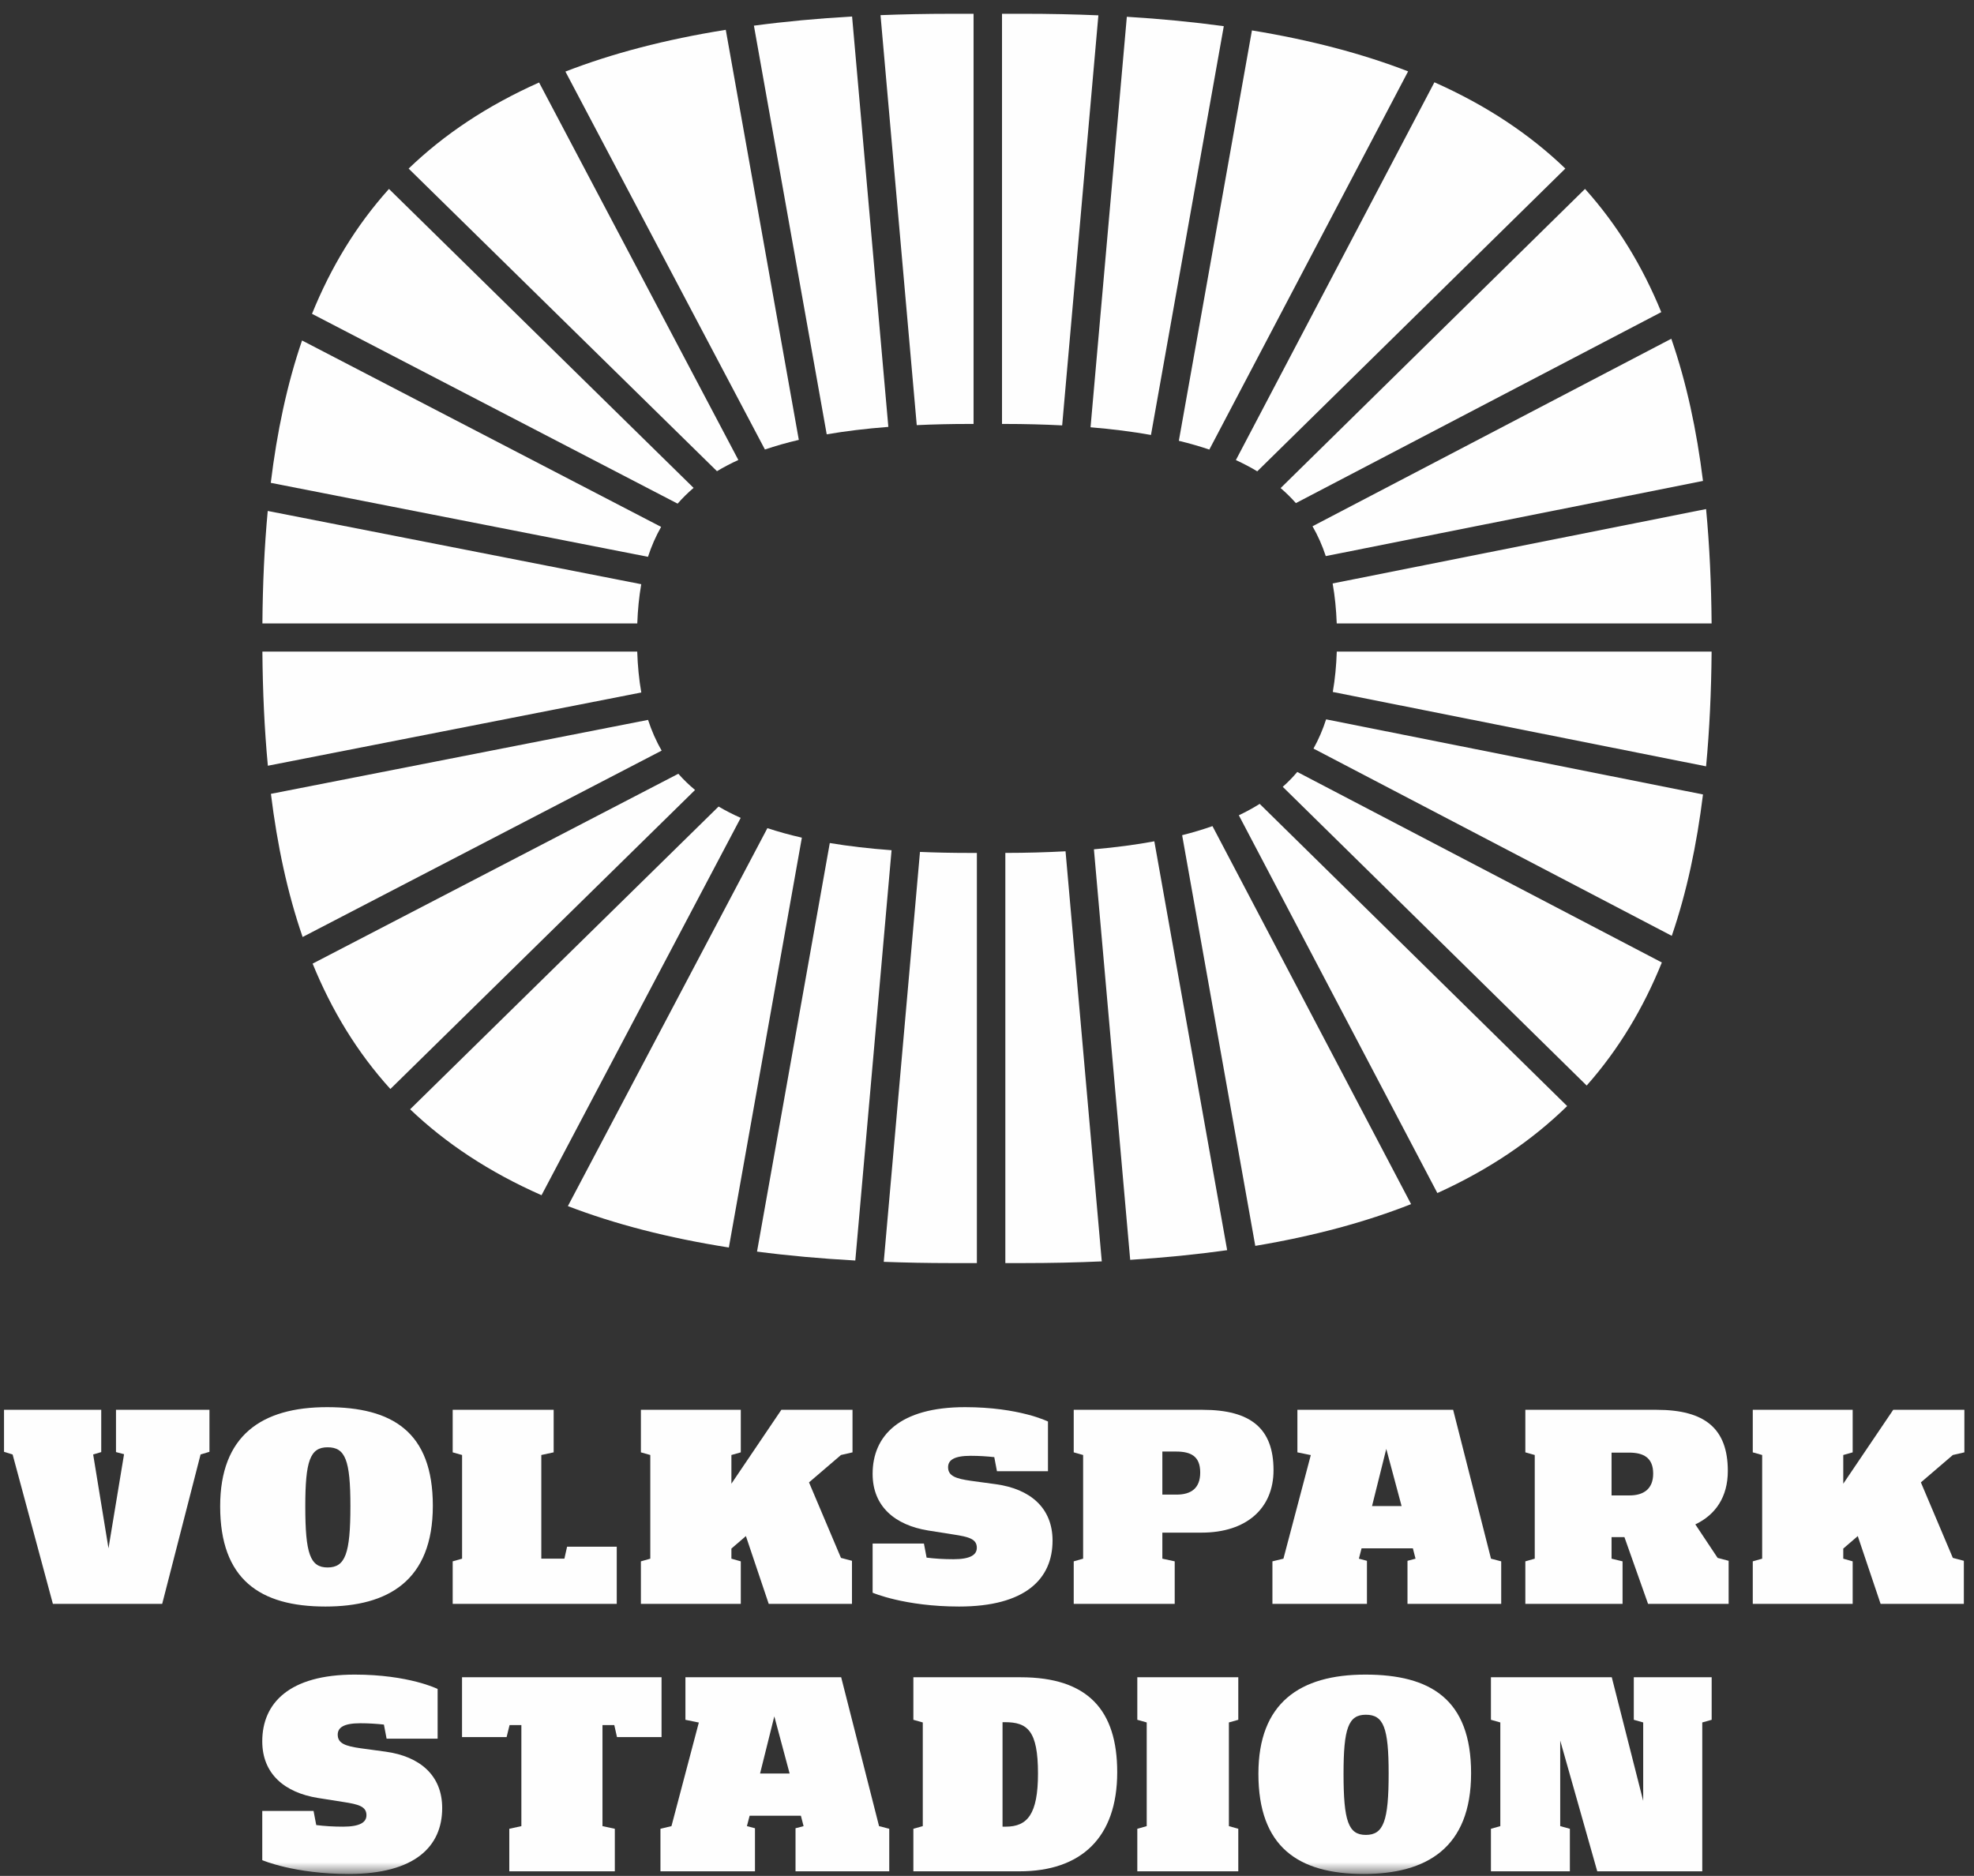 <?xml version="1.0" encoding="UTF-8" standalone="no"?>
<svg width="141px" height="134px" viewBox="0 0 141 134" version="1.1" xmlns="http://www.w3.org/2000/svg" xmlns:xlink="http://www.w3.org/1999/xlink" xmlns:sketch="http://www.bohemiancoding.com/sketch/ns">
    <rect x="0" y="0" width="141" height="134" fill="#333333" stroke="none"/>
    <!-- Generator: Sketch 3.4.4 (17249) - http://www.bohemiancoding.com/sketch -->
    <title>Page 1</title>
    <desc>Created with Sketch.</desc>
    <defs>
        <path id="path-1" d="M0,0.458 L140.026,0.458 L140.026,133.336 L0,133.336"></path>
        <path id="path-3" d="M0,0.458 L140.026,0.458 L140.026,133.336 L0,133.336"></path>
    </defs>
    <g id="Layout" stroke="none" stroke-width="1" fill="none" fill-rule="evenodd" sketch:type="MSPage">
        <g id="12_Homepage_User_generated-content" sketch:type="MSArtboardGroup" transform="translate(-270, -2326)">
            <g id="Mask-+-footer-+-Group" sketch:type="MSLayerGroup" transform="translate(0, 2215)">
                <g id="Mask-+-footer">
                    <g id="footer" transform="translate(-609, -472)">
                        <g id="Group" transform="translate(878, 552)">
                            <g id="Page-1" transform="translate(1.287, 31.526)">
                                <path d="M45.998,39.248 C46.242,38.498 46.551,37.785 46.936,37.111 L21.288,23.795 C20.214,26.929 19.498,30.329 19.054,33.964 L45.998,39.248 Z" id="Fill-1" fill="#FEFEFE" sketch:type="MSShapeGroup"></path>
                                <path d="M48.115,35.45 C48.457,35.058 48.837,34.682 49.255,34.325 L27.496,12.97 C25.141,15.589 23.343,18.576 21.999,21.891 L48.115,35.45 Z" id="Fill-3" fill="#FEFEFE" sketch:type="MSShapeGroup"></path>
                                <path d="M45.233,44.006 C45.269,43.033 45.359,42.098 45.516,41.205 L18.837,35.972 C18.597,38.544 18.478,41.224 18.456,44.006 L45.233,44.006 Z" id="Fill-5" fill="#FEFEFE" sketch:type="MSShapeGroup"></path>
                                <path d="M46.975,53.091 C46.574,52.4 46.254,51.667 46.003,50.897 L19.064,56.18 C19.516,59.837 20.242,63.257 21.329,66.406 L46.975,53.091 Z" id="Fill-7" fill="#FEFEFE" sketch:type="MSShapeGroup"></path>
                                <path d="M45.52,48.94 C45.355,48.009 45.263,47.034 45.229,46.019 L18.455,46.019 C18.478,48.842 18.6,51.563 18.846,54.172 L45.52,48.94 Z" id="Fill-9" fill="#FEFEFE" sketch:type="MSShapeGroup"></path>
                                <path d="M50.925,33.132 C51.397,32.848 51.906,32.581 52.452,32.331 L38.219,5.367 C34.487,7.031 31.417,9.094 28.901,11.517 L50.925,33.132 Z" id="Fill-11" fill="#FEFEFE" sketch:type="MSShapeGroup"></path>
                                <path d="M77.609,29.995 C79.178,30.126 80.614,30.309 81.926,30.544 L87.127,1.344 C84.95,1.046 82.646,0.821 80.201,0.672 L77.609,29.995 Z" id="Fill-13" fill="#FEFEFE" sketch:type="MSShapeGroup"></path>
                                <path d="M87.99,32.338 C88.536,32.59 89.046,32.857 89.517,33.142 L111.522,11.515 C108.999,9.086 105.919,7.018 102.171,5.352 L87.99,32.338 Z" id="Fill-15" fill="#FEFEFE" sketch:type="MSShapeGroup"></path>
                                <path d="M91.186,34.338 C91.584,34.679 91.946,35.037 92.276,35.412 L118.375,21.77 C117.037,18.502 115.255,15.556 112.929,12.968 L91.186,34.338 Z" id="Fill-17" fill="#FEFEFE" sketch:type="MSShapeGroup"></path>
                                <path d="M119.092,23.671 L93.464,37.066 C93.852,37.738 94.164,38.449 94.411,39.197 L121.355,33.828 C120.903,30.197 120.177,26.8 119.092,23.671" id="Fill-19" fill="#FEFEFE" sketch:type="MSShapeGroup"></path>
                                <path d="M83.916,30.961 C84.69,31.149 85.416,31.359 86.094,31.588 L100.292,4.572 C97.048,3.317 93.349,2.336 89.137,1.646 L83.916,30.961 Z" id="Fill-21" fill="#FEFEFE" sketch:type="MSShapeGroup"></path>
                                <path d="M54.35,31.583 C55.099,31.329 55.902,31.098 56.771,30.896 L51.554,1.604 C47.218,2.297 43.419,3.298 40.1,4.586 L54.35,31.583 Z" id="Fill-23" fill="#FEFEFE" sketch:type="MSShapeGroup"></path>
                                <path d="M53.564,1.307 L58.764,30.499 C60.103,30.269 61.567,30.091 63.166,29.967 L60.576,0.653 C58.103,0.794 55.768,1.013 53.564,1.307" id="Fill-25" fill="#FEFEFE" sketch:type="MSShapeGroup"></path>
                                <path d="M49.359,55.904 C48.92,55.537 48.522,55.151 48.165,54.745 L22.043,68.308 C23.402,71.638 25.216,74.638 27.597,77.263 L49.359,55.904 Z" id="Fill-27" fill="#FEFEFE" sketch:type="MSShapeGroup"></path>
                                <path d="M63.396,60.207 C61.794,60.09 60.327,59.917 58.984,59.694 L53.786,88.878 C55.991,89.167 58.331,89.378 60.806,89.515 L63.396,60.207 Z" id="Fill-29" fill="#FEFEFE" sketch:type="MSShapeGroup"></path>
                                <path d="M71.285,29.757 L71.469,29.757 C72.928,29.757 74.29,29.795 75.582,29.86 L78.169,0.569 C76.449,0.496 74.667,0.458 72.815,0.458 L71.285,0.458 L71.285,29.757 Z" id="Fill-31" fill="#FEFEFE" sketch:type="MSShapeGroup"></path>
                                <path d="M94.901,41.152 C95.065,42.061 95.156,43.014 95.194,44.006 L121.971,44.006 C121.947,41.176 121.824,38.45 121.576,35.837 L94.901,41.152 Z" id="Fill-33" fill="#FEFEFE" sketch:type="MSShapeGroup"></path>
                                <path d="M65.195,29.842 C66.383,29.787 67.631,29.757 68.957,29.757 L69.253,29.757 L69.253,0.459 L67.611,0.459 C65.884,0.459 64.219,0.493 62.607,0.556 L65.195,29.842 Z" id="Fill-35" fill="#FEFEFE" sketch:type="MSShapeGroup"></path>
                                <path d="M95.197,46.019 C95.164,47.021 95.073,47.983 94.912,48.902 L121.576,54.215 C121.824,51.593 121.947,48.858 121.971,46.019 L95.197,46.019 Z" id="Fill-37" fill="#FEFEFE" sketch:type="MSShapeGroup"></path>
                                <path d="M52.62,57.897 C52.055,57.644 51.527,57.374 51.04,57.087 L29.008,78.712 C31.542,81.133 34.637,83.193 38.394,84.851 L52.62,57.897 Z" id="Fill-39" fill="#FEFEFE" sketch:type="MSShapeGroup"></path>
                                <path d="M75.823,60.284 C74.477,60.356 73.051,60.398 71.523,60.399 L71.523,89.698 L72.815,89.698 C74.753,89.698 76.617,89.658 78.411,89.577 L75.823,60.284 Z" id="Fill-41" fill="#FEFEFE" sketch:type="MSShapeGroup"></path>
                                <path d="M69.49,60.4 L68.957,60.4 C67.719,60.4 66.542,60.375 65.426,60.328 L62.838,89.609 C64.379,89.666 65.966,89.698 67.611,89.698 L69.49,89.698 L69.49,60.4 Z" id="Fill-43" fill="#FEFEFE" sketch:type="MSShapeGroup"></path>
                                <path d="M86.318,58.485 C85.644,58.723 84.922,58.939 84.151,59.134 L89.376,88.469 C93.582,87.764 97.272,86.762 100.505,85.487 L86.318,58.485 Z" id="Fill-45" fill="#FEFEFE" sketch:type="MSShapeGroup"></path>
                                <path d="M87.367,88.777 L82.165,59.57 C80.856,59.814 79.418,60.004 77.85,60.142 L80.441,89.467 C82.885,89.314 85.19,89.082 87.367,88.777" id="Fill-47" fill="#FEFEFE" sketch:type="MSShapeGroup"></path>
                                <path d="M56.989,59.31 C56.106,59.109 55.289,58.882 54.527,58.63 L40.276,85.628 C43.609,86.909 47.424,87.901 51.774,88.586 L56.989,59.31 Z" id="Fill-49" fill="#FEFEFE" sketch:type="MSShapeGroup"></path>
                                <path d="M92.376,54.616 C92.063,54.986 91.718,55.341 91.338,55.678 L113.047,77.017 C115.339,74.428 117.096,71.487 118.416,68.226 L92.376,54.616 Z" id="Fill-51" fill="#FEFEFE" sketch:type="MSShapeGroup"></path>
                                <path d="M89.691,56.897 C89.231,57.185 88.736,57.456 88.201,57.711 L102.382,84.696 C106.098,83.013 109.153,80.927 111.653,78.482 L89.691,56.897 Z" id="Fill-53" fill="#FEFEFE" sketch:type="MSShapeGroup"></path>
                                <path d="M94.435,50.859 C94.2,51.591 93.902,52.286 93.533,52.946 L119.126,66.323 C120.194,63.21 120.909,59.832 121.355,56.224 L94.435,50.859 Z" id="Fill-55" fill="#FEFEFE" sketch:type="MSShapeGroup"></path>
                                <g id="Group-59">
                                    <mask id="mask-2" sketch:name="Clip 58" fill="white">
                                        <use xlink:href="#path-1"></use>
                                    </mask>
                                    <g id="Clip-58"></g>
                                    <path d="M31.298,128.627 C31.298,131.361 29.36,133.336 24.623,133.336 C20.729,133.336 18.446,132.348 18.446,132.348 L18.446,128.835 L22.11,128.835 L22.302,129.842 C22.896,129.917 23.529,129.956 24.219,129.956 C25.409,129.956 25.888,129.652 25.888,129.139 C25.888,128.513 25.332,128.36 24.219,128.19 L22.417,127.905 C20.057,127.525 18.446,126.196 18.446,123.86 C18.446,121.126 20.384,119.094 25.044,119.094 C28.919,119.094 30.972,120.119 30.972,120.119 L30.972,123.67 L27.327,123.67 L27.135,122.664 C26.617,122.607 26.042,122.569 25.447,122.569 C24.239,122.569 23.836,122.892 23.836,123.385 C23.836,124.012 24.392,124.202 25.466,124.355 L27.269,124.601 C29.705,124.942 31.298,126.291 31.298,128.627" id="Fill-57" fill="#FEFEFE" sketch:type="MSShapeGroup" mask="url(#mask-2)"></path>
                                </g>
                                <path d="M46.967,123.556 L43.783,123.556 L43.591,122.702 L42.747,122.702 L42.747,129.918 L43.629,130.108 L43.629,133.146 L36.091,133.146 L36.091,130.108 L36.954,129.918 L36.954,122.702 L36.11,122.702 L35.899,123.556 L32.715,123.556 L32.715,119.284 L46.967,119.284 L46.967,123.556 Z" id="Fill-60" fill="#FEFEFE" sketch:type="MSShapeGroup"></path>
                                <path d="M56.114,126.158 L55.021,122.075 L54.004,126.158 L56.114,126.158 Z M63.231,130.108 L63.231,133.146 L56.536,133.146 L56.536,130.07 L57.112,129.917 L56.92,129.177 L53.257,129.177 L53.064,129.917 L53.64,130.07 L53.64,133.146 L46.888,133.146 L46.888,130.108 L47.675,129.917 L49.631,122.512 L49.593,122.512 L48.672,122.323 L48.672,119.284 L59.797,119.284 L62.502,129.917 L63.231,130.108 Z" id="Fill-62" fill="#FEFEFE" sketch:type="MSShapeGroup"></path>
                                <path d="M73.855,126.158 C73.855,123.101 73.107,122.493 71.496,122.493 L71.323,122.493 L71.323,129.956 L71.553,129.956 C73.088,129.956 73.855,129.082 73.855,126.158 M79.514,126.064 C79.514,130.753 76.924,133.146 72.532,133.146 L64.954,133.146 L64.954,130.108 L65.626,129.917 L65.626,122.512 L64.954,122.323 L64.954,119.284 L72.608,119.284 C77.423,119.284 79.514,121.638 79.514,126.064" id="Fill-64" fill="#FEFEFE" sketch:type="MSShapeGroup"></path>
                                <path d="M80.949,130.108 L81.621,129.918 L81.621,122.512 L80.949,122.322 L80.949,119.284 L88.162,119.284 L88.162,122.322 L87.491,122.512 L87.491,129.918 L88.162,130.108 L88.162,133.146 L80.949,133.146 L80.949,130.108 Z" id="Fill-66" fill="#FEFEFE" sketch:type="MSShapeGroup"></path>
                                <g id="Group-70">
                                    <mask id="mask-4" sketch:name="Clip 69" fill="white">
                                        <use xlink:href="#path-3"></use>
                                    </mask>
                                    <g id="Clip-69"></g>
                                    <path d="M98.902,126.158 C98.902,122.873 98.538,121.961 97.272,121.961 C96.025,121.961 95.68,122.93 95.68,126.177 C95.68,129.557 96.025,130.545 97.272,130.545 C98.538,130.545 98.902,129.557 98.902,126.158 M89.599,126.177 C89.599,121.126 92.553,119.094 97.234,119.094 C101.875,119.094 104.791,120.841 104.791,126.139 C104.791,131.494 101.588,133.336 97.119,133.336 C92.419,133.336 89.599,131.38 89.599,126.177" id="Fill-68" fill="#FEFEFE" sketch:type="MSShapeGroup" mask="url(#mask-4)"></path>
                                </g>
                                <path d="M106.208,130.108 L106.879,129.918 L106.879,122.512 L106.208,122.322 L106.208,119.284 L114.84,119.284 L117.084,128.114 L117.084,122.512 L116.413,122.322 L116.413,119.284 L121.975,119.284 L121.975,122.322 L121.304,122.512 L121.304,133.146 L113.803,133.146 L111.157,123.804 L111.157,129.918 L111.847,130.108 L111.847,133.146 L106.208,133.146 L106.208,130.108 Z" id="Fill-71" fill="#FEFEFE" sketch:type="MSShapeGroup"></path>
                                <path d="M0.614,103.37 L0,103.18 L0,100.18 L6.944,100.18 L6.944,103.199 L6.368,103.37 L7.462,110.073 L8.574,103.351 L7.998,103.199 L7.998,100.18 L14.674,100.18 L14.674,103.18 L14.04,103.37 L11.298,114.042 L3.491,114.042 L0.614,103.37 Z" id="Fill-73" fill="#FEFEFE" sketch:type="MSShapeGroup"></path>
                                <path d="M24.742,107.054 C24.742,103.769 24.377,102.857 23.112,102.857 C21.865,102.857 21.519,103.826 21.519,107.073 C21.519,110.453 21.865,111.441 23.112,111.441 C24.377,111.441 24.742,110.453 24.742,107.054 M15.439,107.073 C15.439,102.022 18.393,99.99 23.073,99.99 C27.715,99.99 30.63,101.737 30.63,107.035 C30.63,112.39 27.427,114.232 22.958,114.232 C18.258,114.232 15.439,112.276 15.439,107.073" id="Fill-75" fill="#FEFEFE" sketch:type="MSShapeGroup"></path>
                                <path d="M43.767,109.959 L43.767,114.042 L32.048,114.042 L32.048,111.004 L32.719,110.813 L32.719,103.408 L32.048,103.218 L32.048,100.18 L39.26,100.18 L39.26,103.218 L38.378,103.408 L38.378,110.813 L40.027,110.813 L40.219,109.959 L43.767,109.959 Z" id="Fill-77" fill="#FEFEFE" sketch:type="MSShapeGroup"></path>
                                <path d="M59.782,103.408 L57.499,105.364 L59.782,110.757 L60.568,110.965 L60.568,114.042 L54.622,114.042 L52.992,109.199 L51.956,110.092 L51.956,110.813 L52.627,111.004 L52.627,114.042 L45.492,114.042 L45.492,111.004 L46.163,110.813 L46.163,103.408 L45.492,103.218 L45.492,100.18 L52.627,100.18 L52.627,103.218 L51.956,103.408 L51.956,105.458 L55.524,100.18 L60.607,100.18 L60.607,103.218 L59.782,103.408 Z" id="Fill-79" fill="#FEFEFE" sketch:type="MSShapeGroup"></path>
                                <path d="M74.895,109.522 C74.895,112.257 72.957,114.232 68.219,114.232 C64.325,114.232 62.043,113.244 62.043,113.244 L62.043,109.731 L65.707,109.731 L65.899,110.738 C66.493,110.813 67.126,110.852 67.817,110.852 C69.006,110.852 69.486,110.548 69.486,110.035 C69.486,109.409 68.929,109.256 67.817,109.086 L66.014,108.801 C63.654,108.421 62.043,107.092 62.043,104.756 C62.043,102.022 63.98,99.99 68.642,99.99 C72.516,99.99 74.568,101.015 74.568,101.015 L74.568,104.566 L70.924,104.566 L70.733,103.56 C70.215,103.503 69.639,103.465 69.044,103.465 C67.836,103.465 67.433,103.788 67.433,104.281 C67.433,104.908 67.989,105.098 69.064,105.251 L70.867,105.497 C73.303,105.838 74.895,107.187 74.895,109.522" id="Fill-81" fill="#FEFEFE" sketch:type="MSShapeGroup"></path>
                                <path d="M85.443,104.661 C85.443,103.503 84.79,103.161 83.716,103.161 L82.738,103.161 L82.738,106.237 L83.754,106.237 C84.79,106.237 85.443,105.782 85.443,104.661 M90.679,104.491 C90.679,107.224 88.742,108.953 85.538,108.953 L82.738,108.953 L82.738,110.813 L83.621,111.004 L83.621,114.042 L76.408,114.042 L76.408,111.004 L77.079,110.813 L77.079,103.408 L76.408,103.218 L76.408,100.18 L85.615,100.18 C89.049,100.18 90.679,101.509 90.679,104.491" id="Fill-83" fill="#FEFEFE" sketch:type="MSShapeGroup"></path>
                                <path d="M99.826,107.054 L98.733,102.971 L97.716,107.054 L99.826,107.054 Z M106.942,111.004 L106.942,114.042 L100.248,114.042 L100.248,110.966 L100.823,110.813 L100.632,110.073 L96.968,110.073 L96.777,110.813 L97.352,110.966 L97.352,114.042 L90.6,114.042 L90.6,111.004 L91.387,110.813 L93.343,103.408 L93.305,103.408 L92.384,103.218 L92.384,100.18 L103.509,100.18 L106.213,110.813 L106.942,111.004 Z" id="Fill-85" fill="#FEFEFE" sketch:type="MSShapeGroup"></path>
                                <path d="M114.824,106.295 L116.109,106.295 C117.107,106.295 117.797,105.838 117.797,104.737 C117.797,103.598 117.107,103.237 116.071,103.237 L114.824,103.237 L114.824,106.295 Z M123.187,110.965 L123.187,114.042 L117.432,114.042 L115.744,109.275 L114.824,109.275 L114.824,110.813 L115.61,111.004 L115.61,114.042 L108.666,114.042 L108.666,111.004 L109.338,110.813 L109.338,103.408 L108.666,103.218 L108.666,100.18 L118.046,100.18 C121.479,100.18 123.129,101.509 123.129,104.548 C123.129,106.409 122.247,107.681 120.808,108.364 L122.4,110.757 L123.187,110.965 Z" id="Fill-87" fill="#FEFEFE" sketch:type="MSShapeGroup"></path>
                                <path d="M139.201,103.408 L136.919,105.364 L139.201,110.757 L139.988,110.965 L139.988,114.042 L134.042,114.042 L132.411,109.199 L131.375,110.092 L131.375,110.813 L132.047,111.004 L132.047,114.042 L124.911,114.042 L124.911,111.004 L125.582,110.813 L125.582,103.408 L124.911,103.218 L124.911,100.18 L132.047,100.18 L132.047,103.218 L131.375,103.408 L131.375,105.458 L134.943,100.18 L140.026,100.18 L140.026,103.218 L139.201,103.408 Z" id="Fill-89" fill="#FEFEFE" sketch:type="MSShapeGroup"></path>
                            </g>
                        </g>
                    </g>
                </g>
            </g>
        </g>
    </g>
</svg>